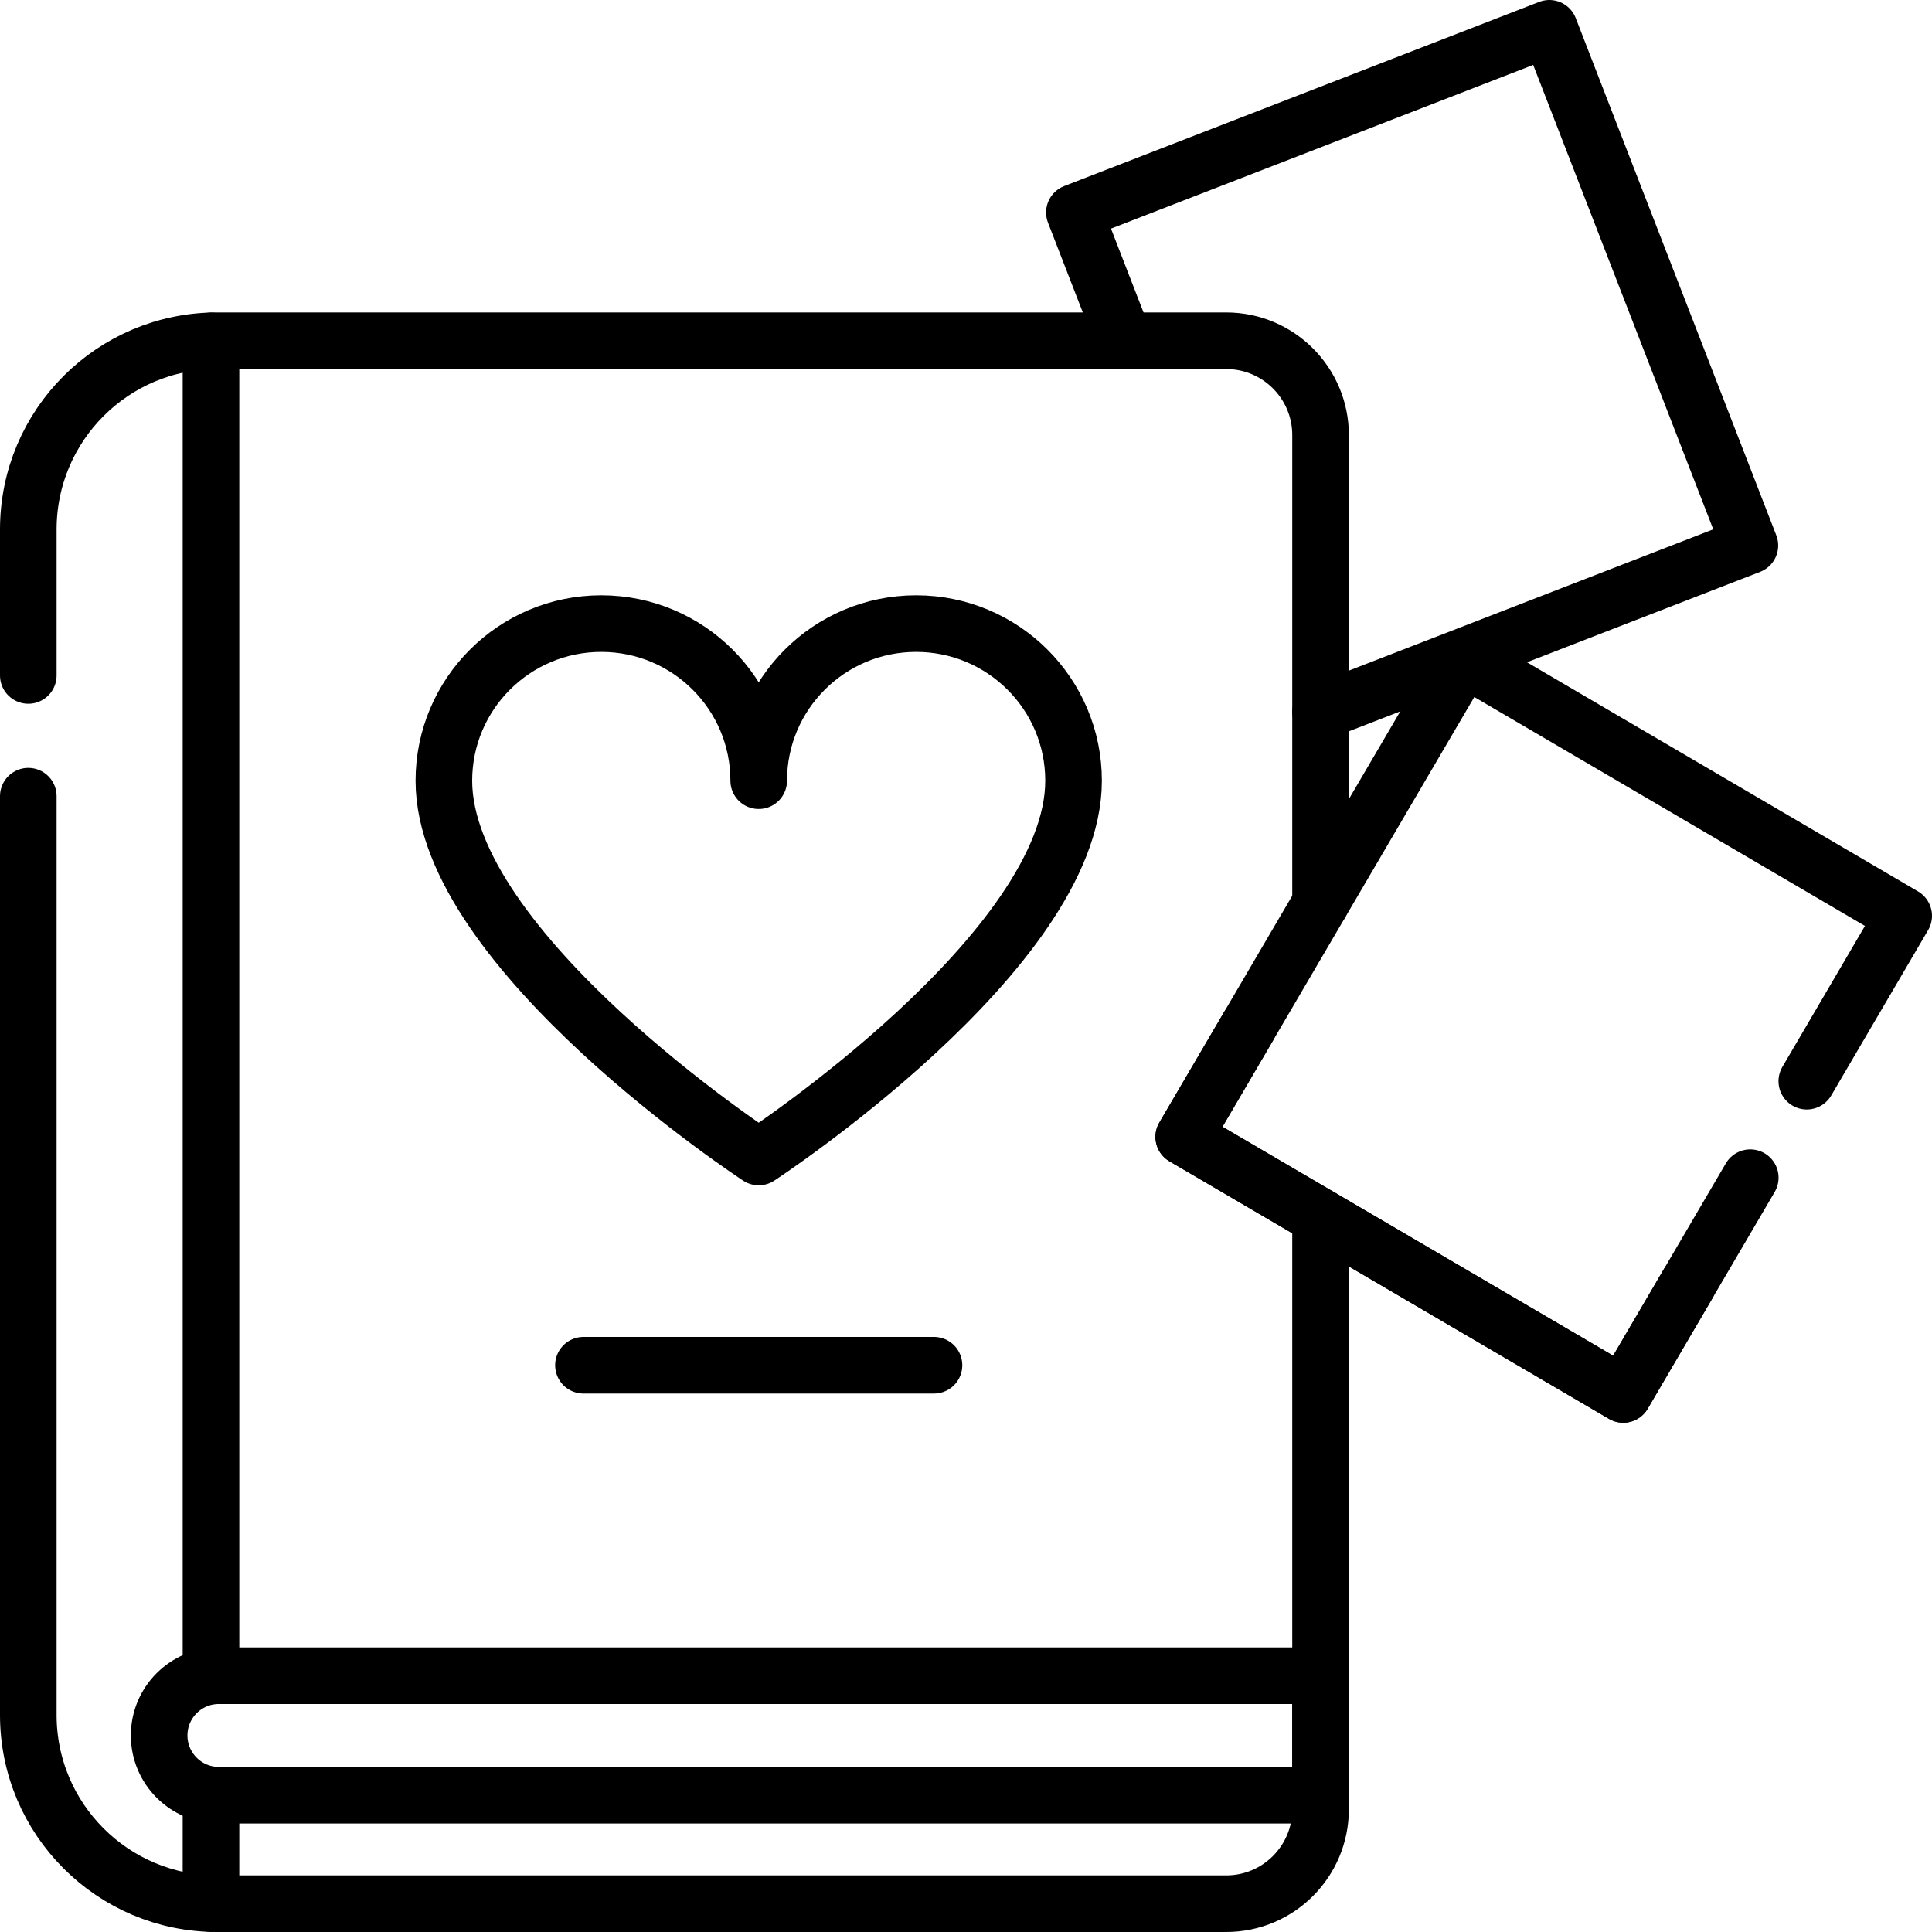 <?xml version="1.0" encoding="UTF-8"?>
<svg xmlns="http://www.w3.org/2000/svg" xmlns:xlink="http://www.w3.org/1999/xlink" version="1.1" id="Capa_1" x="0px" y="0px" viewBox="0 0 512 512" style="enable-background:new 0 0 512 512;" xml:space="preserve" width="512" height="512">
<g>
	<path style="fill:none;stroke:#000000;stroke-width:15;stroke-linecap:round;stroke-linejoin:round;stroke-miterlimit:10;" d="&#10;&#9;&#9;M297.908,90.304l-13.183-33.998L410.594,7.5l53.144,137.057l-113.777,44.117 M349.961,188.674l113.777-44.117l-12.292-31.7"/>
	<g>
		<g>
			<path style="fill:none;stroke:#000000;stroke-width:15;stroke-linecap:round;stroke-linejoin:round;stroke-miterlimit:10;" d="&#10;&#9;&#9;&#9;&#9;M7.5,179v-38.693c0-27.616,22.387-50.004,50.004-50.004h267.456c13.808,0,25.002,11.194,25.002,25.002v124.105"/>
			<path style="fill:none;stroke:#000000;stroke-width:15;stroke-linecap:round;stroke-linejoin:round;stroke-miterlimit:10;" d="&#10;&#9;&#9;&#9;&#9;M349.961,322.528v156.97c0,13.808-11.194,25.002-25.002,25.002H57.504C29.887,504.5,7.5,482.113,7.5,454.496V211"/>
			<g>
				
					<line style="fill:none;stroke:#000000;stroke-width:15;stroke-linecap:round;stroke-linejoin:round;stroke-miterlimit:10;" x1="55.911" y1="504.46" x2="55.911" y2="476.801"/>
				
					<line style="fill:none;stroke:#000000;stroke-width:15;stroke-linecap:round;stroke-linejoin:round;stroke-miterlimit:10;" x1="55.911" y1="444.079" x2="55.911" y2="90.344"/>
			</g>
			<path style="fill:none;stroke:#000000;stroke-width:15;stroke-linecap:round;stroke-linejoin:round;stroke-miterlimit:10;" d="&#10;&#9;&#9;&#9;&#9;M58.008,475.748h291.953v-31.669H58.008c-8.745,0-15.834,7.089-15.834,15.834v0C42.174,468.659,49.263,475.748,58.008,475.748z"/>
			<path style="fill:none;stroke:#000000;stroke-width:15;stroke-linecap:round;stroke-linejoin:round;stroke-miterlimit:10;" d="&#10;&#9;&#9;&#9;&#9;M242.786,165.262c-23.04,0-41.718,18.64-41.718,41.633c0-22.993-18.678-41.633-41.718-41.633s-41.718,18.64-41.718,41.633&#10;&#9;&#9;&#9;&#9;c0,45.121,83.437,99.721,83.437,99.721s83.437-54.6,83.437-99.721C284.504,183.902,265.827,165.262,242.786,165.262z"/>
		</g>
		
			<line style="fill:none;stroke:#000000;stroke-width:15;stroke-linecap:round;stroke-linejoin:round;stroke-miterlimit:10;" x1="154.62" y1="361.804" x2="247.515" y2="361.804"/>
	</g>
	<g>
		
			<polyline style="fill:none;stroke:#000000;stroke-width:15;stroke-linecap:round;stroke-linejoin:round;stroke-miterlimit:10;" points="&#10;&#9;&#9;&#9;478.822,286.527 504.5,242.705 388.024,174.454 313.705,301.284 430.182,369.535 463.838,312.099 &#9;&#9;"/>
		
			<polyline style="fill:none;stroke:#000000;stroke-width:15;stroke-linecap:round;stroke-linejoin:round;stroke-miterlimit:10;" points="&#10;&#9;&#9;&#9;447.371,340.2 430.182,369.535 313.705,301.284 330.895,271.949 &#9;&#9;"/>
	</g>
</g>















</svg>
